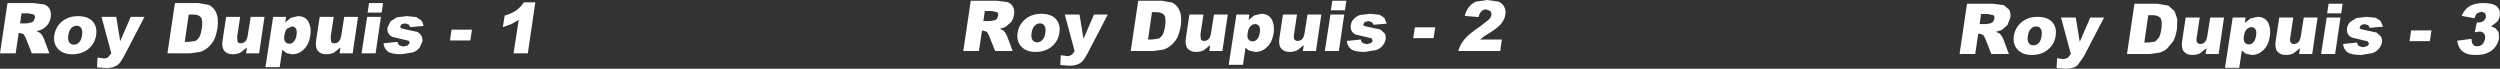 <?xml version="1.0" encoding="UTF-8" standalone="no"?>
<svg xmlns:xlink="http://www.w3.org/1999/xlink" height="14.7px" width="534.5px" xmlns="http://www.w3.org/2000/svg">
  <rect width="100%" height="100%" fill="#333333" stroke="none"/>
  <g transform="matrix(1.0, 0.0, 0.0, 1.0, 266.8, 182.85)">
    <path d="M158.2 -179.85 L156.75 -179.85 156.45 -177.7 157.85 -177.7 158.75 -177.85 159.3 -178.15 159.6 -178.8 Q159.7 -179.3 159.4 -179.6 L158.2 -179.85 M161.6 -181.75 L162.75 -180.8 Q163.15 -180.1 163.0 -179.05 L162.4 -177.5 161.2 -176.45 159.95 -176.05 160.75 -175.65 161.2 -175.1 161.55 -174.4 162.7 -171.3 158.95 -171.3 157.65 -174.6 157.2 -175.4 156.4 -175.65 156.15 -175.65 155.5 -171.3 152.15 -171.3 153.75 -182.05 159.3 -182.05 161.6 -181.75 M49.65 -177.2 L51.55 -178.7 Q52.0 -179.2 52.05 -179.65 52.15 -180.15 51.8 -180.5 L50.95 -180.85 Q50.4 -180.85 49.95 -180.45 49.55 -180.1 49.3 -179.2 L46.35 -179.45 Q46.7 -180.7 47.3 -181.4 47.85 -182.1 48.75 -182.5 L51.2 -182.85 53.6 -182.5 Q54.4 -182.15 54.8 -181.4 55.2 -180.65 55.05 -179.75 54.9 -178.75 54.2 -177.85 53.5 -176.95 51.8 -175.9 L50.45 -175.05 49.65 -174.4 54.3 -174.4 53.95 -171.95 45.0 -171.95 Q45.35 -173.3 46.3 -174.45 47.25 -175.6 49.65 -177.2 M28.15 -179.7 L29.15 -179.05 29.7 -177.8 26.85 -177.55 26.55 -178.1 25.75 -178.35 25.0 -178.15 24.7 -177.7 Q24.65 -177.45 24.9 -177.3 L26.15 -177.0 28.3 -176.55 29.25 -175.7 Q29.55 -175.15 29.45 -174.45 29.35 -173.8 28.85 -173.15 28.35 -172.5 27.45 -172.15 L25.0 -171.75 Q22.85 -171.75 22.05 -172.35 21.25 -173.0 21.15 -174.1 L24.15 -174.4 Q24.25 -173.85 24.55 -173.65 L25.4 -173.4 26.35 -173.65 26.7 -174.15 26.45 -174.65 25.2 -174.95 23.1 -175.45 Q22.55 -175.65 22.2 -176.2 21.9 -176.75 22.0 -177.45 22.1 -178.25 22.65 -178.8 23.15 -179.35 24.0 -179.65 L26.15 -179.9 28.15 -179.7 M20.75 -180.65 L17.75 -180.65 18.05 -182.7 21.05 -182.7 20.75 -180.65 M35.7 -177.0 L40.05 -177.0 39.7 -174.7 35.35 -174.7 35.7 -177.0 M2.85 -179.9 Q4.4 -179.9 5.1 -178.7 5.75 -177.5 5.5 -175.75 5.2 -173.8 4.1 -172.8 3.05 -171.75 1.6 -171.75 L0.4 -172.0 Q-0.15 -172.25 -0.5 -172.7 L-1.05 -169.0 -4.1 -169.0 -2.45 -179.75 0.3 -179.75 0.15 -178.6 1.35 -179.55 2.85 -179.9 M2.55 -175.9 Q2.7 -176.85 2.4 -177.25 2.1 -177.7 1.55 -177.7 1.0 -177.7 0.55 -177.25 0.1 -176.8 -0.05 -175.8 -0.2 -174.9 0.1 -174.45 0.45 -174.0 1.05 -174.0 1.55 -174.0 1.95 -174.45 2.4 -174.85 2.55 -175.9 M9.95 -174.4 Q10.2 -174.1 10.65 -174.1 11.2 -174.1 11.6 -174.5 12.0 -174.9 12.15 -176.0 L12.75 -179.75 15.7 -179.75 14.55 -171.95 11.75 -171.95 11.95 -173.2 10.55 -172.1 Q9.85 -171.75 8.9 -171.75 7.7 -171.75 7.1 -172.5 6.5 -173.25 6.75 -174.8 L7.5 -179.75 10.5 -179.75 9.85 -175.45 Q9.75 -174.7 9.95 -174.4 M16.45 -171.95 L17.65 -179.75 20.6 -179.75 19.45 -171.95 16.45 -171.95 M267.65 -179.45 Q267.55 -178.75 267.1 -178.2 L265.8 -177.2 266.7 -176.85 267.4 -176.0 267.5 -174.7 Q267.35 -173.75 266.75 -172.9 266.15 -172.05 265.15 -171.6 264.15 -171.1 262.65 -171.1 261.15 -171.1 260.4 -171.45 259.6 -171.8 259.15 -172.45 258.7 -173.15 258.55 -174.15 L261.6 -174.55 Q261.65 -173.65 261.95 -173.3 262.25 -172.95 262.85 -172.95 263.45 -172.95 263.9 -173.35 264.35 -173.8 264.5 -174.55 264.6 -175.3 264.25 -175.7 263.95 -176.1 263.3 -176.1 L262.3 -175.95 262.75 -178.05 263.15 -178.05 Q263.75 -178.05 264.2 -178.4 264.65 -178.8 264.7 -179.3 L264.55 -180.05 263.75 -180.35 262.85 -180.05 Q262.5 -179.75 262.25 -178.95 L259.5 -179.45 Q260.05 -180.8 261.15 -181.5 262.3 -182.2 264.1 -182.2 266.2 -182.2 267.05 -181.45 267.85 -180.65 267.65 -179.45 M253.05 -176.35 L252.7 -174.05 248.35 -174.05 248.7 -176.35 253.05 -176.35 M231.05 -182.05 L234.05 -182.05 233.75 -180.0 230.75 -180.0 231.05 -182.05 M222.85 -174.8 Q222.75 -174.05 222.95 -173.75 223.2 -173.45 223.65 -173.45 224.2 -173.45 224.6 -173.85 225.0 -174.25 225.15 -175.35 L225.75 -179.1 228.7 -179.1 227.55 -171.3 224.75 -171.3 224.95 -172.55 223.55 -171.45 Q222.85 -171.1 221.9 -171.1 220.7 -171.1 220.1 -171.85 219.5 -172.6 219.75 -174.15 L220.5 -179.1 223.5 -179.1 222.85 -174.8 M237.9 -176.65 L239.15 -176.35 241.3 -175.9 242.25 -175.05 Q242.55 -174.5 242.45 -173.8 242.35 -173.15 241.85 -172.5 241.35 -171.85 240.45 -171.5 L238.0 -171.1 Q235.85 -171.1 235.05 -171.7 234.25 -172.35 234.15 -173.45 L237.15 -173.75 Q237.25 -173.2 237.55 -173.0 L238.4 -172.75 239.35 -173.0 239.7 -173.5 239.45 -174.0 238.2 -174.3 236.1 -174.8 Q235.55 -175.0 235.2 -175.55 234.9 -176.1 235.0 -176.8 235.1 -177.6 235.65 -178.15 L237.0 -179.0 239.15 -179.25 241.15 -179.05 242.15 -178.4 242.7 -177.15 239.85 -176.9 239.55 -177.45 238.75 -177.7 238.0 -177.5 237.7 -177.05 Q237.65 -176.8 237.9 -176.65 M233.6 -179.1 L232.45 -171.3 229.45 -171.3 230.65 -179.1 233.6 -179.1 M202.85 -174.8 Q202.75 -174.05 202.95 -173.75 203.2 -173.45 203.65 -173.45 204.2 -173.45 204.6 -173.85 205.0 -174.25 205.15 -175.35 L205.75 -179.1 208.7 -179.1 207.55 -171.3 204.75 -171.3 204.95 -172.55 203.55 -171.45 Q202.85 -171.1 201.9 -171.1 200.7 -171.1 200.1 -171.85 199.5 -172.6 199.75 -174.15 L200.5 -179.1 203.5 -179.1 202.85 -174.8 M213.15 -177.95 L214.35 -178.9 215.85 -179.25 Q217.4 -179.25 218.1 -178.05 218.75 -176.85 218.5 -175.1 218.2 -173.15 217.1 -172.15 216.05 -171.1 214.6 -171.1 L213.4 -171.35 212.5 -172.05 211.95 -168.35 208.9 -168.35 210.55 -179.1 213.3 -179.1 213.15 -177.95 M213.55 -176.6 Q213.1 -176.15 212.95 -175.15 212.8 -174.25 213.1 -173.8 213.45 -173.35 214.05 -173.35 214.55 -173.35 214.95 -173.8 215.4 -174.2 215.55 -175.25 215.7 -176.2 215.4 -176.6 215.1 -177.05 214.55 -177.05 214.0 -177.05 213.55 -176.6 M196.8 -181.65 L198.1 -180.5 198.7 -178.8 198.65 -176.7 Q198.35 -175.0 197.85 -174.05 L196.5 -172.45 Q195.7 -171.8 194.9 -171.6 L192.85 -171.3 187.95 -171.3 189.55 -182.05 194.5 -182.05 196.8 -181.65 M192.5 -179.6 L191.65 -173.75 192.45 -173.75 193.95 -173.95 194.75 -174.75 Q195.1 -175.35 195.3 -176.65 195.55 -178.35 195.1 -179.0 194.6 -179.6 193.35 -179.6 L192.5 -179.6 M165.4 -178.1 Q166.8 -179.25 168.8 -179.25 171.15 -179.25 172.15 -177.9 172.95 -176.8 172.7 -175.2 172.45 -173.4 171.05 -172.25 169.7 -171.1 167.6 -171.1 165.75 -171.1 164.7 -172.1 163.5 -173.25 163.75 -175.15 164.05 -176.95 165.4 -178.1 M166.95 -173.65 Q167.3 -173.15 167.95 -173.15 168.6 -173.15 169.05 -173.65 169.55 -174.1 169.7 -175.2 169.85 -176.2 169.5 -176.7 169.2 -177.2 168.55 -177.2 167.9 -177.2 167.4 -176.7 166.9 -176.2 166.75 -175.15 166.6 -174.15 166.95 -173.65 M177.0 -179.1 L177.85 -173.9 180.1 -179.1 183.05 -179.1 178.7 -170.75 177.35 -168.85 Q176.45 -168.15 174.85 -168.15 L172.9 -168.3 173.0 -170.4 174.4 -170.2 175.25 -170.45 175.95 -171.3 173.85 -179.1 177.0 -179.1 M-179.4 -177.6 L-180.2 -177.85 -180.95 -177.65 -181.25 -177.2 -181.05 -176.8 -179.8 -176.5 -177.65 -176.05 Q-177.0 -175.75 -176.7 -175.2 -176.4 -174.65 -176.5 -173.95 L-177.1 -172.65 Q-177.6 -172.0 -178.5 -171.65 L-180.95 -171.25 Q-183.1 -171.25 -183.9 -171.85 -184.7 -172.5 -184.8 -173.6 L-181.8 -173.9 Q-181.7 -173.35 -181.4 -173.15 L-180.55 -172.9 -179.6 -173.15 -179.25 -173.65 Q-179.2 -173.95 -179.5 -174.15 L-180.75 -174.45 -182.85 -174.95 Q-183.4 -175.15 -183.75 -175.7 -184.05 -176.25 -183.95 -176.95 L-183.3 -178.3 -181.95 -179.15 -179.8 -179.4 -177.8 -179.2 -176.8 -178.55 Q-176.4 -178.1 -176.25 -177.3 L-179.1 -177.05 -179.4 -177.6 M-170.25 -176.5 L-165.9 -176.5 -166.25 -174.2 -170.6 -174.2 -170.25 -176.5 M-198.45 -179.25 L-195.45 -179.25 -196.1 -174.95 -196.0 -173.9 Q-195.75 -173.6 -195.3 -173.6 -194.75 -173.6 -194.35 -174.0 -193.95 -174.4 -193.8 -175.5 L-193.2 -179.25 -190.25 -179.25 -191.4 -171.45 -194.2 -171.45 -194.0 -172.7 -195.4 -171.6 Q-196.1 -171.25 -197.05 -171.25 -198.25 -171.25 -198.85 -172.0 -199.45 -172.75 -199.2 -174.3 L-198.45 -179.25 M-200.45 -175.25 Q-200.75 -173.3 -201.85 -172.3 -202.9 -171.25 -204.35 -171.25 L-205.55 -171.5 -206.45 -172.2 -207.0 -168.5 -210.05 -168.5 -208.4 -179.25 -205.65 -179.25 -205.8 -178.1 -204.6 -179.05 -203.1 -179.4 Q-201.55 -179.4 -200.85 -178.2 -200.2 -177.0 -200.45 -175.25 M-187.9 -182.2 L-184.9 -182.2 -185.2 -180.15 -188.2 -180.15 -187.9 -182.2 M-185.35 -179.25 L-186.5 -171.45 -189.5 -171.45 -188.3 -179.25 -185.35 -179.25 M-220.85 -180.65 Q-220.4 -179.9 -220.25 -178.95 -220.15 -177.95 -220.3 -176.85 -220.6 -175.15 -221.1 -174.2 -221.65 -173.25 -222.45 -172.6 -223.25 -171.95 -224.05 -171.75 L-226.1 -171.45 -231.0 -171.45 -229.4 -182.2 -224.45 -182.2 -222.15 -181.8 Q-221.35 -181.4 -220.85 -180.65 M-218.45 -179.25 L-215.45 -179.25 -216.1 -174.95 -216.0 -173.9 Q-215.75 -173.6 -215.3 -173.6 -214.75 -173.6 -214.35 -174.0 -213.95 -174.4 -213.8 -175.5 L-213.2 -179.25 -210.25 -179.25 -211.4 -171.45 -214.2 -171.45 -214.0 -172.7 -215.4 -171.6 Q-216.1 -171.25 -217.05 -171.25 -218.25 -171.25 -218.85 -172.0 -219.45 -172.75 -219.2 -174.3 L-218.45 -179.25 M-204.4 -177.2 L-205.4 -176.75 Q-205.85 -176.3 -206.0 -175.3 -206.15 -174.4 -205.85 -173.95 -205.5 -173.5 -204.9 -173.5 -204.4 -173.5 -204.0 -173.95 -203.55 -174.35 -203.4 -175.4 -203.25 -176.35 -203.55 -176.75 -203.85 -177.2 -204.4 -177.2 M-235.9 -179.25 L-240.25 -170.9 Q-241.0 -169.5 -241.6 -169.0 -242.5 -168.3 -244.1 -168.3 L-246.05 -168.45 -245.95 -170.55 -244.55 -170.35 Q-244.05 -170.35 -243.7 -170.6 L-243.0 -171.45 -245.1 -179.25 -241.95 -179.25 -241.1 -174.05 -238.85 -179.25 -235.9 -179.25 M-226.45 -179.75 L-227.3 -173.9 -226.5 -173.9 -225.0 -174.1 Q-224.55 -174.35 -224.2 -174.9 -223.85 -175.5 -223.65 -176.8 -223.4 -178.5 -223.85 -179.15 -224.35 -179.75 -225.6 -179.75 L-226.45 -179.75 M-256.2 -180.95 Q-255.8 -180.25 -255.95 -179.2 -256.1 -178.3 -256.55 -177.65 -257.05 -177.0 -257.75 -176.6 -258.25 -176.35 -259.0 -176.2 L-258.2 -175.8 -257.75 -175.25 -257.4 -174.55 -256.25 -171.45 -260.0 -171.45 -261.3 -174.75 -261.75 -175.55 -262.55 -175.8 -262.8 -175.8 -263.45 -171.45 -266.8 -171.45 -265.2 -182.2 -259.65 -182.2 -257.35 -181.9 Q-256.6 -181.65 -256.2 -180.95 M-262.2 -180.0 L-262.5 -177.85 -261.1 -177.85 -260.2 -178.0 -259.65 -178.3 -259.35 -178.95 Q-259.25 -179.45 -259.55 -179.75 L-260.75 -180.0 -262.2 -180.0 M-253.55 -178.25 Q-252.15 -179.4 -250.15 -179.4 -247.8 -179.4 -246.8 -178.05 -246.0 -176.95 -246.25 -175.35 -246.5 -173.55 -247.9 -172.4 -249.25 -171.25 -251.35 -171.25 -253.2 -171.25 -254.25 -172.25 -255.45 -173.4 -255.2 -175.3 -254.9 -177.1 -253.55 -178.25 M-252.2 -175.3 Q-252.35 -174.3 -252.0 -173.8 -251.65 -173.3 -251.0 -173.3 -250.35 -173.3 -249.9 -173.8 -249.4 -174.25 -249.25 -175.35 -249.1 -176.35 -249.45 -176.85 -249.75 -177.35 -250.4 -177.35 -251.05 -177.35 -251.55 -176.85 -252.05 -176.35 -252.2 -175.3 M-14.3 -179.45 Q-14.2 -178.45 -14.35 -177.35 -14.65 -175.65 -15.15 -174.7 -15.7 -173.75 -16.5 -173.1 -17.3 -172.45 -18.1 -172.25 L-20.15 -171.95 -25.05 -171.95 -23.45 -182.7 -18.5 -182.7 -16.2 -182.3 Q-15.4 -181.9 -14.9 -181.15 -14.45 -180.4 -14.3 -179.45 M-19.65 -180.25 L-20.5 -180.25 -21.35 -174.4 -20.55 -174.4 -19.05 -174.6 Q-18.6 -174.85 -18.25 -175.4 -17.9 -176.0 -17.7 -177.3 -17.45 -179.0 -17.9 -179.65 -18.4 -180.25 -19.65 -180.25 M-12.5 -179.75 L-9.5 -179.75 -10.15 -175.45 -10.05 -174.4 Q-9.8 -174.1 -9.35 -174.1 -8.8 -174.1 -8.4 -174.5 -8.0 -174.9 -7.85 -176.0 L-7.25 -179.75 -4.3 -179.75 -5.45 -171.95 -8.25 -171.95 -8.05 -173.2 -9.45 -172.1 Q-10.15 -171.75 -11.1 -171.75 -12.3 -171.75 -12.9 -172.5 -13.5 -173.25 -13.25 -174.8 L-12.5 -179.75 M-29.95 -179.75 L-34.3 -171.4 Q-35.05 -170.0 -35.65 -169.5 -36.55 -168.8 -38.15 -168.8 L-40.1 -168.95 -40.0 -171.05 -38.6 -170.85 Q-38.1 -170.85 -37.75 -171.1 -37.35 -171.35 -37.05 -171.95 L-39.15 -179.75 -36.0 -179.75 -35.15 -174.55 -32.9 -179.75 -29.95 -179.75 M-51.4 -182.4 Q-50.65 -182.15 -50.25 -181.45 -49.85 -180.75 -50.0 -179.7 -50.15 -178.8 -50.6 -178.15 L-51.8 -177.1 Q-52.3 -176.85 -53.05 -176.7 L-52.25 -176.3 -51.8 -175.75 -51.45 -175.05 -50.3 -171.95 -54.05 -171.95 -55.35 -175.25 -55.8 -176.05 -56.6 -176.3 -56.85 -176.3 -57.5 -171.95 -60.85 -171.95 -59.25 -182.7 -53.7 -182.7 -51.4 -182.4 M-53.6 -180.25 L-54.8 -180.5 -56.25 -180.5 -56.55 -178.35 -55.15 -178.35 -54.25 -178.5 Q-53.95 -178.55 -53.7 -178.8 L-53.4 -179.45 Q-53.3 -179.95 -53.6 -180.25 M-47.6 -178.75 Q-46.2 -179.9 -44.2 -179.9 -41.85 -179.9 -40.85 -178.55 -40.05 -177.45 -40.3 -175.85 -40.55 -174.05 -41.95 -172.9 -43.3 -171.75 -45.4 -171.75 -47.25 -171.75 -48.3 -172.75 -49.5 -173.9 -49.25 -175.8 -48.95 -177.6 -47.6 -178.75 M-46.25 -175.8 Q-46.4 -174.8 -46.05 -174.3 -45.7 -173.8 -45.05 -173.8 -44.4 -173.8 -43.95 -174.3 -43.45 -174.75 -43.3 -175.85 -43.15 -176.85 -43.5 -177.35 -43.8 -177.85 -44.45 -177.85 -45.1 -177.85 -45.6 -177.35 -46.1 -176.85 -46.25 -175.8 M-158.9 -179.5 Q-157.3 -180.0 -156.4 -180.65 -155.45 -181.35 -154.8 -182.35 L-152.35 -182.35 -153.95 -171.45 -157.0 -171.45 -155.9 -178.6 -157.45 -177.7 -159.3 -177.05 -158.9 -179.5" fill="#ffffff" fill-rule="evenodd" stroke="none"/>
  </g>
</svg>
